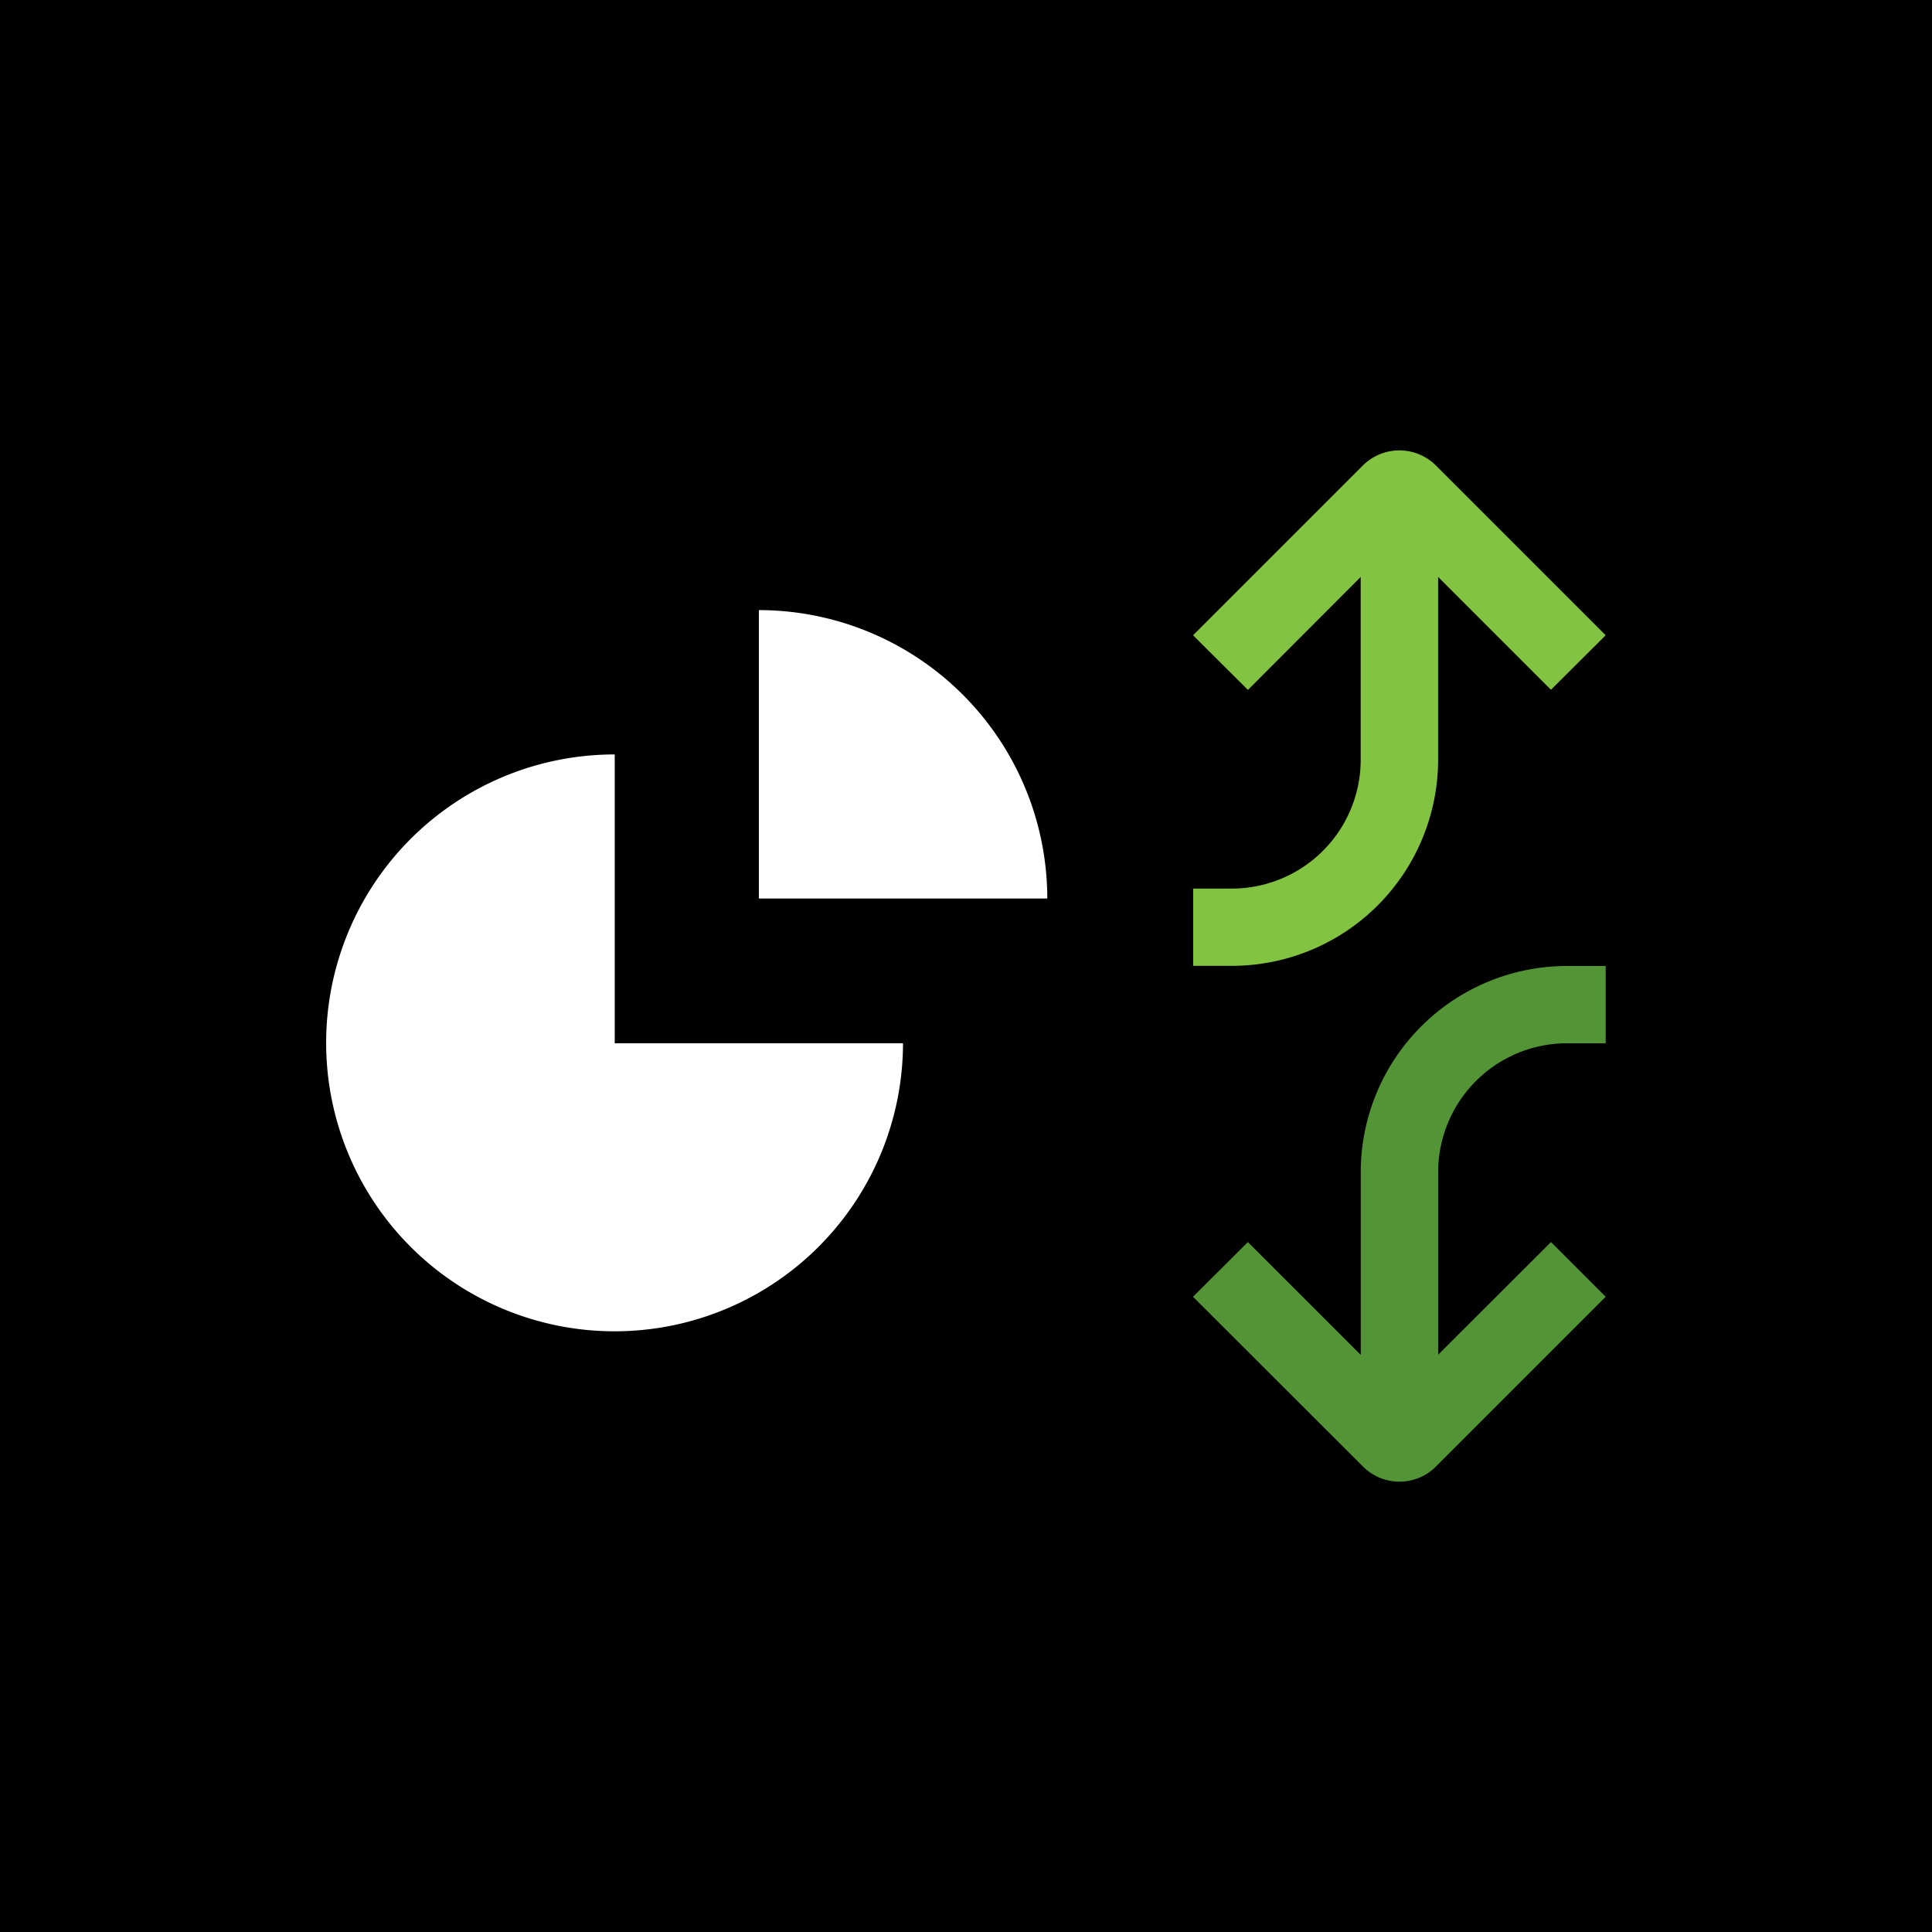 <svg xmlns="http://www.w3.org/2000/svg" width="38" height="38" viewBox="0 0 38 38"><rect width="38" height="38"/><path d="M69.867,26.947l-3.34-3.34a1.018,1.018,0,0,0-1.436,0l-3.34,3.34,1.079,1.075L65.048,25.8v3.591a2.535,2.535,0,0,1-2.535,2.538h-.76v1.52h.76a4.058,4.058,0,0,0,4.058-4.058V25.8l2.219,2.219Z" transform="translate(-38.285 -14.452)" fill="#82c341"/><path d="M69.107,51.52h.76V50h-.76a4.058,4.058,0,0,0-4.058,4.058v3.591L62.829,55.43,61.75,56.506l3.344,3.34a1.015,1.015,0,0,0,1.433,0l3.34-3.34L68.791,55.43l-2.219,2.215V54.058a2.535,2.535,0,0,1,2.535-2.538Z" transform="translate(-38.285 -31)" fill="#539536"/><path d="M28.227,44.731h-5.67V39.05a5.673,5.673,0,1,0,5.67,5.681Z" transform="translate(-10.466 -24.211)" fill="#fff"/><path d="M44.953,37.253H39.28V31.58A5.677,5.677,0,0,1,44.953,37.253Z" transform="translate(-24.354 -19.58)" fill="#fff"/></svg>